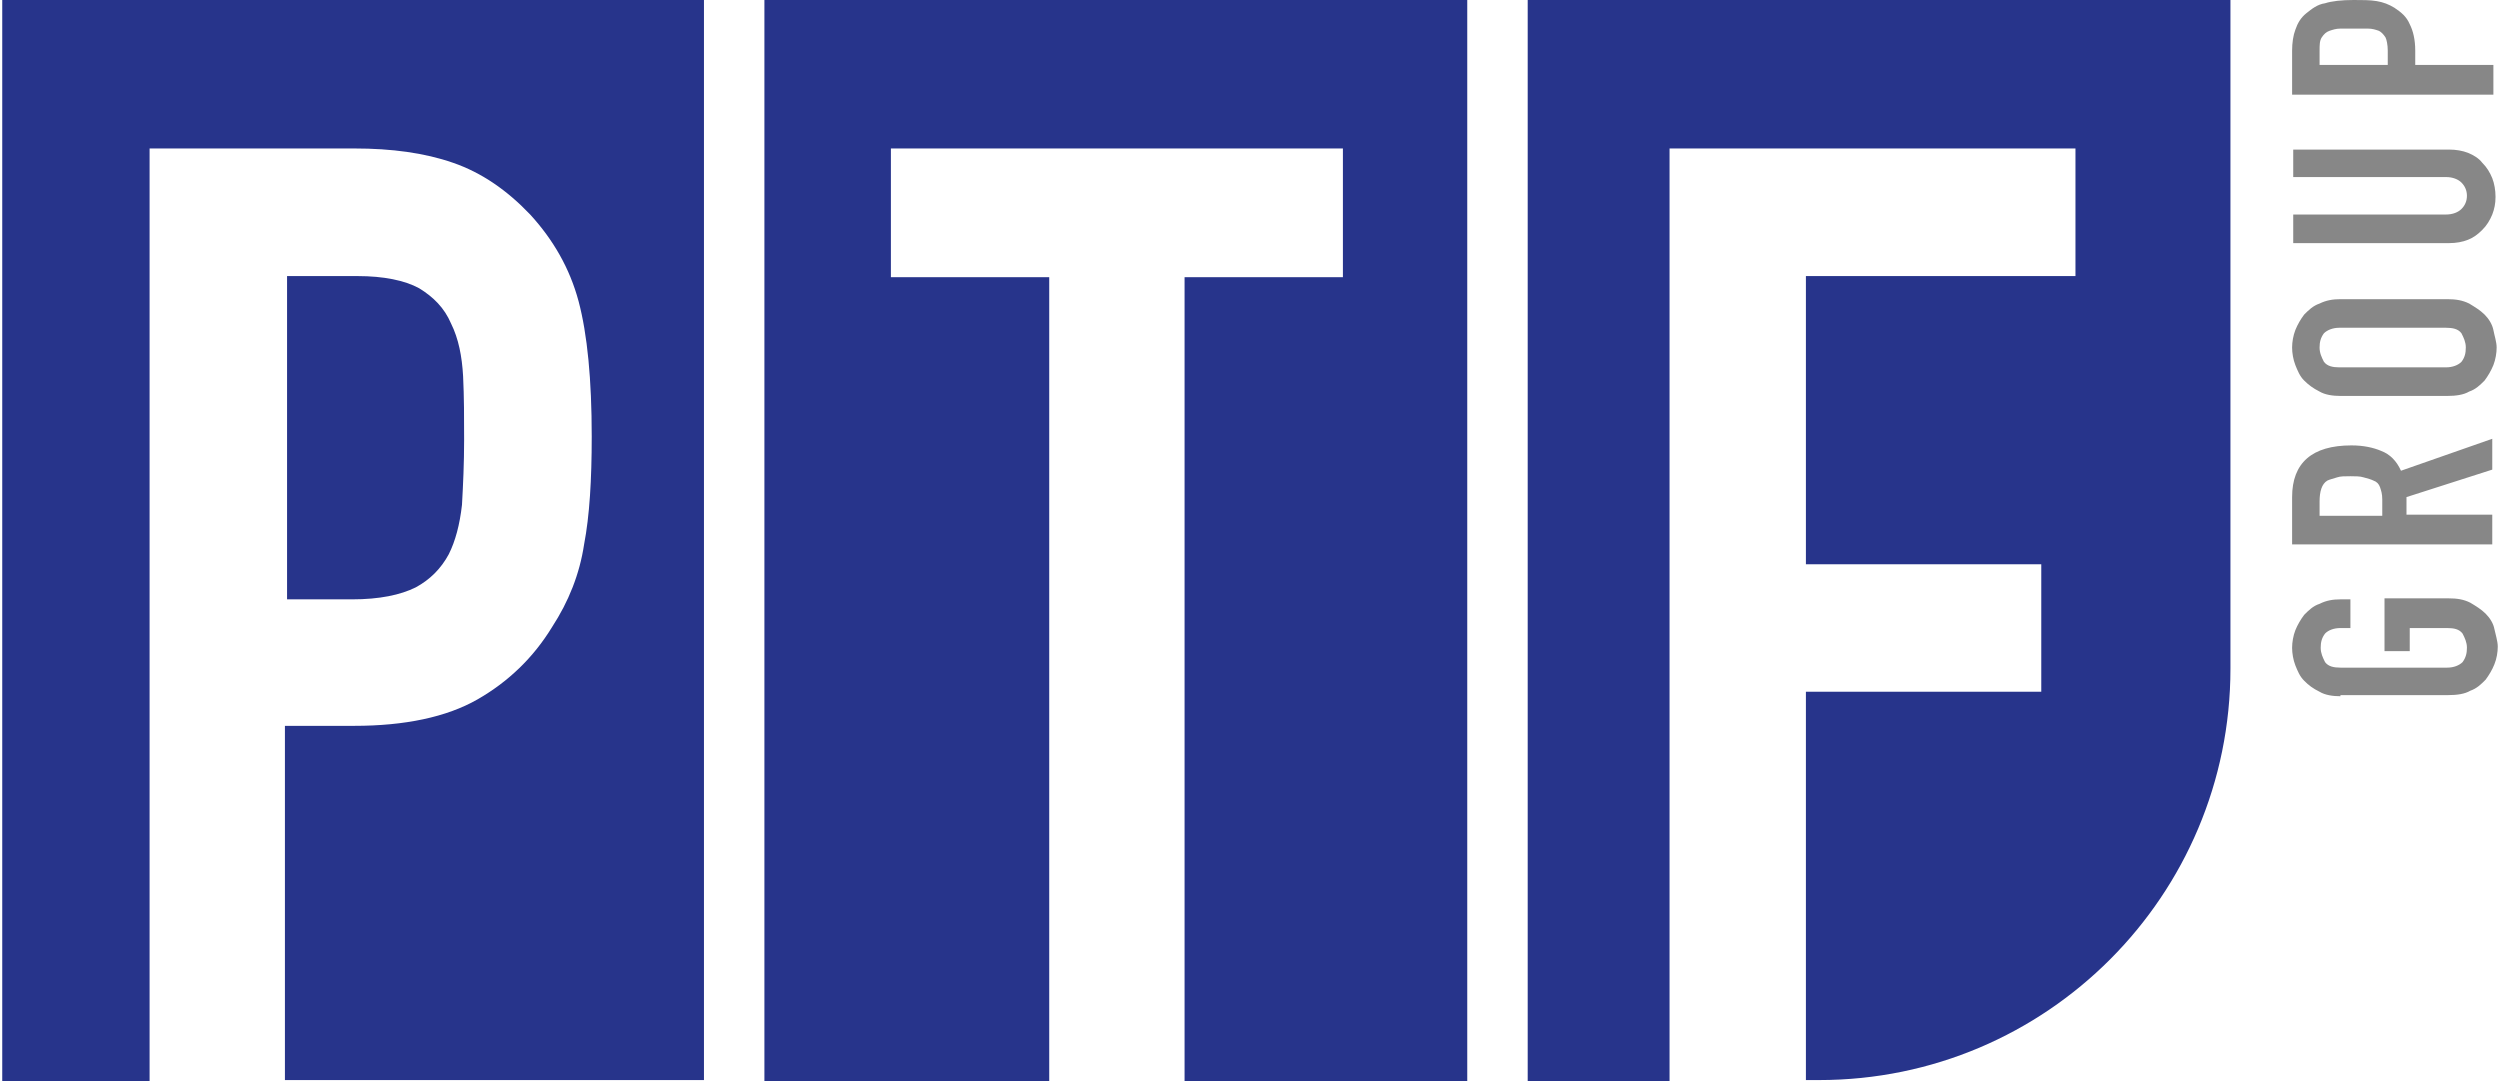 <?xml version="1.0" encoding="UTF-8"?>
<!DOCTYPE svg PUBLIC "-//W3C//DTD SVG 1.1//EN" "http://www.w3.org/Graphics/SVG/1.1/DTD/svg11.dtd">
<!-- Creator: CorelDRAW SE -->
<svg xmlns="http://www.w3.org/2000/svg" xml:space="preserve" width="185px" height="80px" version="1.1" style="shape-rendering:geometricPrecision; text-rendering:geometricPrecision; image-rendering:optimizeQuality; fill-rule:evenodd; clip-rule:evenodd"
viewBox="0 0 24524 10624"
 xmlns:xlink="http://www.w3.org/1999/xlink">
 <defs>
  <style type="text/css">
   <![CDATA[
    .fil0 {fill:#27348B}
    .fil1 {fill:#878787}
   ]]>
  </style>
 </defs>
 <g id="Vrstva_x0020_1">
  <g id="_572786976">
   <g>
    <path class="fil0" d="M0 0l0 10624 1448 0 0 -9165 2011 0c367,0 691,43 972,141 281,97 530,270 757,508 227,248 389,529 476,853 86,325 129,768 129,1330 0,421 -21,778 -75,1059 -44,292 -152,562 -314,811 -184,302 -432,540 -735,713 -303,173 -713,259 -1210,259l-681 0 0 3481 4118 0 0 -10614 -6896 0z"/>
   </g>
   <g>
    <path class="fil0" d="M4388 5447c65,-129 108,-291 130,-486 11,-195 21,-411 21,-638 0,-216 0,-421 -10,-626 -11,-195 -44,-368 -119,-519 -65,-152 -173,-260 -314,-346 -140,-76 -346,-119 -605,-119l-692 0 0 3177 638 0c270,0 476,-43 627,-118 140,-76 248,-184 324,-325z"/>
   </g>
  </g>
  <g id="_572787504">
   <polygon class="fil0" points="7490,0 7490,10624 10289,10624 10289,2724 8733,2724 8733,1459 13175,1459 13175,2724 11619,2724 11619,10624 14397,10624 14397,0 "/>
  </g>
  <g id="_572787648">
   <path class="fil0" d="M14991 0l0 10624 1394 0 0 -9165 3989 0 0 1254 -2649 0 0 2832 2313 0 0 1253 -2313 0 0 3816 130 0c2237,0 4042,-1816 4042,-4043l0 -6571 -6906 0z"/>
  </g>
  <g id="_572788152">
   <path class="fil1" d="M22978 6842c-75,0 -151,-11 -205,-44 -65,-32 -108,-64 -151,-108 -44,-43 -65,-97 -87,-151 -21,-54 -32,-119 -32,-173 0,-54 11,-119 32,-173 22,-54 54,-108 87,-151 43,-43 86,-87 151,-108 65,-33 130,-44 205,-44l98 0 0 282 -98 0c-65,0 -119,21 -151,54 -33,43 -43,86 -43,140 0,54 21,97 43,141 32,43 86,54 151,54l1049 0c65,0 118,-22 151,-54 32,-44 43,-87 43,-141 0,-54 -21,-97 -43,-140 -33,-44 -86,-54 -151,-54l-368 0 0 227 -248 0 0 -519 626 0c87,0 152,10 217,43 54,32 108,65 151,108 43,43 76,97 86,151 11,54 33,119 33,173 0,54 -11,119 -33,173 -21,54 -54,108 -86,151 -43,44 -87,87 -151,109 -54,32 -130,43 -217,43l-1059 0 0 11z"/>
   <path class="fil1" d="M24481 5350l-1978 0 0 -465c0,-335 194,-508 583,-508 119,0 217,22 292,54 87,33 151,98 195,195l897 -314 0 303 -843 270 0 173 843 0 0 292 11 0zm-1708 -281l616 0 0 -162c0,-54 -11,-86 -22,-119 -11,-32 -32,-54 -64,-65 -22,-11 -55,-21 -98,-32 -32,-11 -86,-11 -129,-11 -55,0 -98,0 -130,11 -33,11 -76,21 -97,32 -55,33 -76,108 -76,206l0 140z"/>
   <path class="fil1" d="M22978 3891c-75,0 -151,-11 -205,-43 -65,-33 -108,-65 -151,-108 -44,-43 -65,-98 -87,-152 -21,-54 -32,-118 -32,-173 0,-54 11,-118 32,-172 22,-55 54,-109 87,-152 43,-43 86,-86 151,-108 65,-32 130,-43 205,-43l1049 0c86,0 151,11 216,43 54,33 108,65 151,108 43,43 76,97 87,152 10,54 32,118 32,172 0,55 -11,119 -32,173 -22,54 -54,109 -87,152 -43,43 -86,86 -151,108 -54,32 -130,43 -216,43l-1049 0zm1038 -281c65,0 119,-22 151,-54 33,-43 43,-86 43,-141 0,-54 -21,-97 -43,-140 -32,-43 -86,-54 -151,-54l-1049 0c-64,0 -118,22 -151,54 -32,43 -43,86 -43,140 0,55 21,98 43,141 33,43 87,54 151,54l1049 0z"/>
   <path class="fil1" d="M22514 1470l1534 0c65,0 130,11 184,32 54,22 108,55 140,98 44,43 76,97 98,151 21,54 32,119 32,184 0,65 -11,119 -32,173 -22,54 -54,108 -98,151 -43,43 -86,76 -140,97 -54,22 -119,33 -184,33l-1534 0 0 -281 1502 0c65,0 119,-22 151,-54 33,-33 54,-76 54,-130 0,-54 -21,-97 -54,-130 -32,-32 -86,-54 -151,-54l-1502 0 0 -270z"/>
   <path class="fil1" d="M24481 930l-1978 0 0 -433c0,-75 11,-151 32,-205 22,-65 54,-119 108,-162 54,-43 108,-87 184,-98 65,-21 162,-32 281,-32 86,0 162,0 227,11 65,11 119,32 173,65 65,43 119,86 151,162 33,65 54,151 54,259l0 141 768 0 0 292zm-1708 -292l670 0 0 -141c0,-54 -11,-108 -22,-129 -21,-33 -43,-54 -65,-65 -32,-11 -64,-22 -108,-22 -43,0 -86,0 -140,0 -43,0 -87,0 -130,0 -43,0 -75,11 -108,22 -32,11 -54,32 -76,65 -21,32 -21,75 -21,129l0 141z"/>
  </g>
 </g>
</svg>
